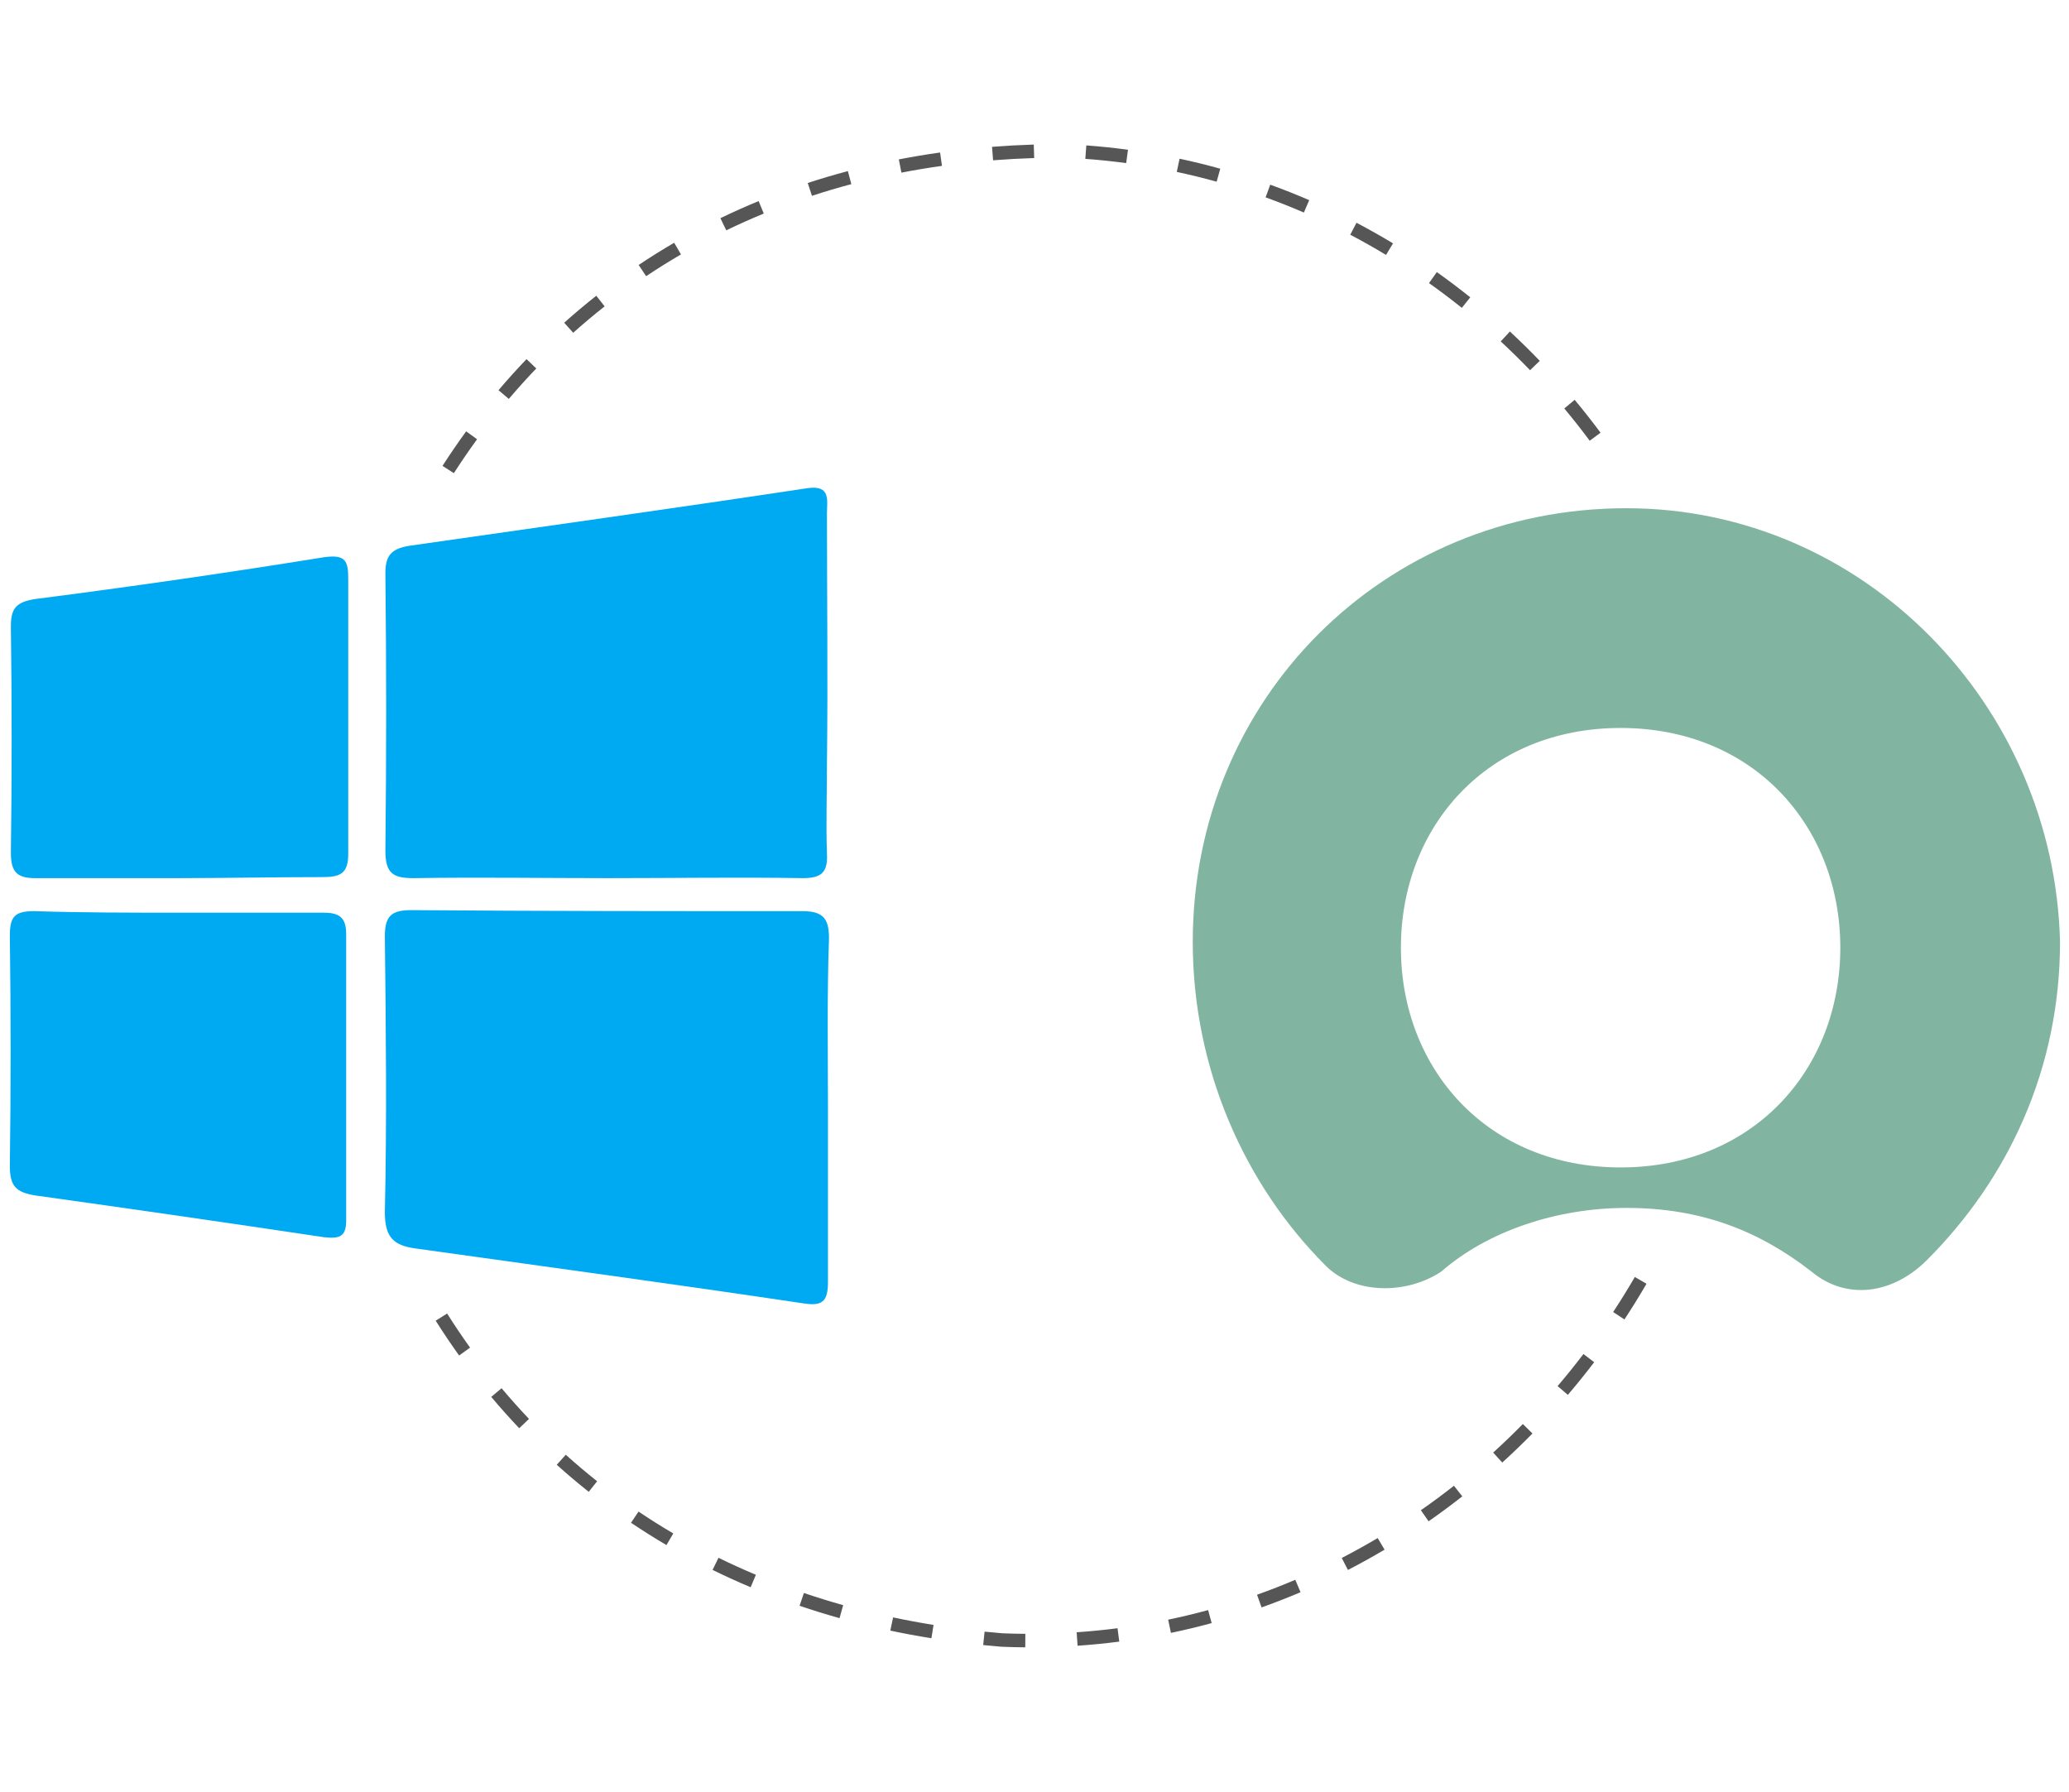 <?xml version="1.0" encoding="UTF-8"?><svg xmlns="http://www.w3.org/2000/svg" width="199.336" height="172.615" viewBox="0 0 199.336 172.615"><g id="a"/><g id="b"><path id="c" d="M79.77,106.957v16.55c0,1.938-.596,2.336-2.435,2.038-12.325-1.839-24.8-3.529-37.224-5.268-2.236-.298-3.032-1.093-3.032-3.529,.199-8.797,.099-17.643,0-26.539,0-1.938,.596-2.535,2.535-2.535,12.723,.099,25.247,.099,37.721,.099,2.038,0,2.535,.795,2.535,2.634-.199,5.566-.099,11.033-.099,16.55h0Z" style="fill:#00aaf2;"/><path id="d" d="M58.649,84.592c-6.262,0-12.524-.099-18.786,0-1.938,0-2.733-.398-2.733-2.634,.099-8.995,.099-17.842,0-26.738,0-1.74,.596-2.336,2.236-2.634,12.822-1.839,25.645-3.628,38.467-5.566,2.236-.298,1.839,1.193,1.839,2.435,0,7.952,.099,16.053,0,24.004,0,2.932-.099,5.864,0,8.797,.099,1.839-.596,2.336-2.336,2.336-6.163-.099-12.425,0-18.687,0h0Z" style="fill:#00aaf2;"/><path id="e" d="M17.2,87.922h14.015c1.491,0,2.137,.497,2.137,2.038v27.632c0,1.59-.696,1.74-2.137,1.59-9.294-1.392-18.587-2.733-27.831-4.026-1.839-.298-2.435-.895-2.435-2.833,.099-7.355,.099-14.711,0-22.215,0-1.839,.497-2.336,2.336-2.336,4.721,.149,9.244,.149,13.916,.149h0Z" style="fill:#00aaf2;"/><path id="f" d="M17.2,84.592H3.384c-1.74,0-2.336-.596-2.336-2.435,.099-7.256,.099-14.512,0-21.818,0-1.74,.497-2.336,2.336-2.634,9.294-1.193,18.587-2.535,27.831-4.026,2.137-.298,2.336,.398,2.336,2.137v26.44c0,1.938-.795,2.236-2.535,2.236-4.622,0-9.294,.099-13.816,.099h0Z" style="fill:#00aaf2;"/><g id="g"><path d="M156.693,48.958c-23.395,0-41.778,18.382-41.778,41.778,0,12.255,5.013,23.396,12.812,31.194,2.785,2.785,7.798,2.785,11.141,.557,4.456-3.899,11.141-6.127,17.825-6.127,7.242,0,12.812,2.228,17.825,6.127,3.342,2.785,7.798,2.228,11.141-1.114,7.798-7.798,12.812-18.382,12.812-30.637-.557-22.838-18.939-41.778-41.778-41.778m-.557,63.502c-12.812,0-21.167-9.47-21.167-21.167s8.356-21.167,21.167-21.167,21.167,9.47,21.167,21.167-8.356,21.167-21.167,21.167" style="fill:#81b5a1; fill-rule:evenodd;"/></g></g><g id="h"><path d="M96.485,158.632c-.608-.05-1.186-.103-1.76-.162l.133-1.293c.565,.058,1.134,.111,1.707,.158,.726,.03,1.475,.048,2.222,.054l-.01,1.3c-.762-.006-1.526-.025-2.292-.057Zm7.334-.097l-.089-1.297c1.31-.089,2.635-.22,3.938-.389l.167,1.289c-1.329,.172-2.681,.306-4.017,.397Zm-14.083-.72c-1.328-.214-2.66-.462-3.96-.737l.269-1.272c1.279,.271,2.59,.515,3.897,.725l-.207,1.284Zm23.076-.517l-.265-1.273c1.287-.268,2.582-.579,3.848-.925l.342,1.254c-1.292,.353-2.613,.67-3.925,.943Zm-31.927-1.42c-1.297-.364-2.593-.764-3.851-1.192l.418-1.231c1.236,.419,2.509,.814,3.784,1.171l-.351,1.252Zm-8.563-2.978c-1.241-.521-2.476-1.083-3.671-1.67l.572-1.167c1.173,.576,2.385,1.127,3.603,1.639l-.503,1.198Zm49.223,1.946l-.436-1.225c1.236-.44,2.476-.924,3.684-1.438l.508,1.196c-1.232,.524-2.496,1.017-3.757,1.466Zm-57.336-6.007c-1.158-.681-2.307-1.405-3.415-2.151l.726-1.078c1.086,.732,2.212,1.441,3.347,2.109l-.658,1.121Zm65.656,2.396l-.596-1.155c1.165-.601,2.329-1.246,3.463-1.919l.663,1.118c-1.155,.685-2.342,1.344-3.53,1.956Zm-73.143-7.527c-1.049-.832-2.087-1.709-3.083-2.606l.87-.966c.977,.879,1.993,1.738,3.021,2.554l-.808,1.019Zm80.915,2.84l-.743-1.067c1.077-.75,2.148-1.543,3.184-2.357l.804,1.022c-1.055,.829-2.147,1.637-3.245,2.402Zm-87.614-8.966c-.923-.971-1.829-1.986-2.694-3.017l.996-.836c.848,1.01,1.736,2.005,2.641,2.957l-.942,.896Zm94.711,3.306l-.874-.962c.971-.882,1.933-1.807,2.858-2.748l.927,.911c-.942,.959-1.921,1.9-2.911,2.799Zm-100.501-10.311c-.781-1.088-1.54-2.216-2.256-3.352l1.1-.693c.702,1.114,1.447,2.22,2.212,3.287l-1.056,.758Zm106.82,3.79l-.988-.844c.851-.998,1.689-2.037,2.49-3.088l1.035,.787c-.816,1.071-1.669,2.129-2.536,3.145Zm5.452-7.264l-1.087-.714c.724-1.1,1.426-2.236,2.088-3.376l1.124,.653c-.674,1.161-1.389,2.317-2.126,3.437ZM43.727,45.581l-1.094-.703c.728-1.131,1.495-2.251,2.279-3.328l1.051,.765c-.77,1.056-1.522,2.155-2.236,3.266Zm5.293-7.153l-.991-.841c.869-1.024,1.777-2.031,2.7-2.993l.938,.9c-.904,.943-1.795,1.931-2.647,2.934Zm104.14,4.029c-.787-1.058-1.611-2.104-2.449-3.109l.998-.833c.854,1.024,1.692,2.089,2.494,3.166l-1.043,.776Zm-97.936-10.4l-.867-.969c1.003-.897,2.043-1.771,3.092-2.597l.805,1.021c-1.028,.809-2.047,1.665-3.03,2.545Zm92.187,3.605c-.911-.947-1.861-1.88-2.825-2.774l.884-.953c.982,.91,1.95,1.861,2.877,2.826l-.937,.901ZM62.252,26.605l-.723-1.08c1.113-.744,2.264-1.464,3.424-2.139l.654,1.123c-1.136,.661-2.265,1.366-3.355,2.095Zm78.585,3.05c-1.026-.822-2.089-1.625-3.161-2.385l.753-1.06c1.092,.775,2.176,1.593,3.222,2.431l-.813,1.014Zm-70.865-7.467l-.566-1.171c1.204-.582,2.443-1.136,3.684-1.646l.494,1.202c-1.217,.5-2.432,1.043-3.613,1.614Zm63.565,2.368c-1.13-.682-2.291-1.337-3.45-1.946l.604-1.151c1.183,.621,2.366,1.288,3.518,1.984l-.672,1.113Zm-55.312-5.694l-.405-1.235c1.265-.415,2.566-.8,3.867-1.146l.334,1.256c-1.277,.34-2.554,.718-3.796,1.125Zm47.395,1.612c-1.208-.523-2.448-1.015-3.685-1.463l.443-1.222c1.261,.457,2.526,.959,3.758,1.492l-.516,1.193Zm-38.775-3.844l-.248-1.276c1.306-.253,2.643-.477,3.975-.664l.181,1.287c-1.31,.184-2.625,.404-3.908,.653Zm30.372,.873c-1.263-.351-2.556-.669-3.843-.943l.271-1.272c1.313,.28,2.631,.604,3.92,.963l-.348,1.252Zm-21.539-2.063l-.102-1.296c1.325-.103,2.678-.177,4.021-.219l.041,1.299c-1.324,.041-2.656,.114-3.961,.216Zm12.823,.272c-1.3-.175-2.625-.313-3.937-.41l.096-1.296c1.337,.099,2.688,.239,4.014,.418l-.174,1.288Z" style="fill:#565656;"/></g></svg>